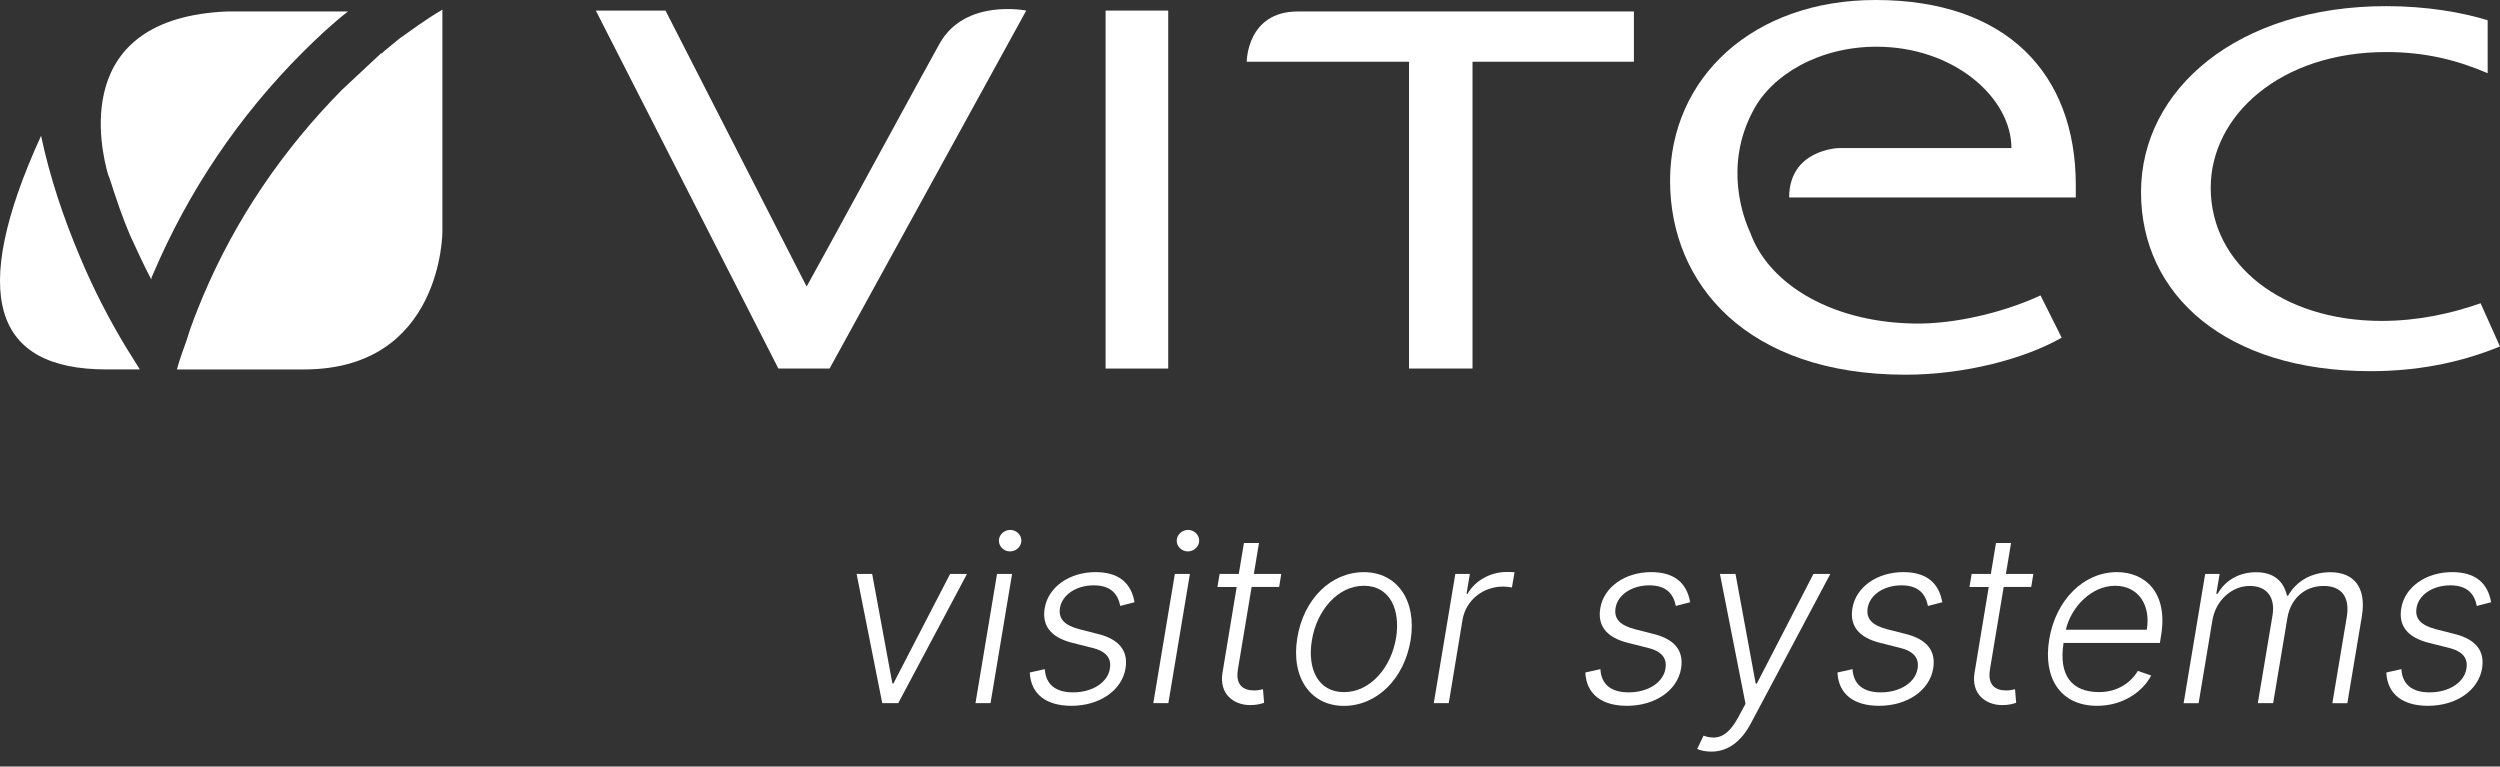 <?xml version="1.0" encoding="UTF-8"?>
<svg id="Lager_1" data-name="Lager 1" xmlns="http://www.w3.org/2000/svg" viewBox="0 0 699.55 214.5">
  <rect x="0" y="0" width="699.55" height="214.5" fill="#333333" stroke="none"/>
  <defs>
    <style>
      .cls-1 {
        fill: #fff;
        stroke-width: 0px;
      }
    </style>
  </defs>
  <g>
    <path class="cls-1" d="M666.48,89.8c-27.89,0-47.88-15.79-47.88-37.25,0-20.23,19.5-37.99,49.11-37.99,10.86,0,19.75,2.22,28.39,5.92V5.67c-7.16-2.21-17.03-3.95-28.39-3.95-41.46,0-68.61,23.19-68.61,52.06s23.94,50.08,64.17,50.08c12.09,0,24.19-1.97,36.27-6.91l-5.42-12.09c-8.4,2.96-17.77,4.94-27.65,4.94"/>
    <rect class="cls-1" x="309.37" y="2.96" width="17.52" height="100.17"/>
    <path class="cls-1" d="M457.2,17.27h-45.16v85.85h-17.77V17.27h-45.41s0-14.06,14.31-14.06h94.03v14.06Z"/>
    <path class="cls-1" d="M232.12,103.12h-14.32L166.72,2.96h19.5l39.49,77.22c2.96-5.18,35.53-65.13,37.27-68.09,7.15-12.59,24.18-9.13,24.18-9.13l-55.03,100.17Z"/>
    <path class="cls-1" d="M490.52,31.08c5.18-10.12,18.51-18.01,34.55-18.01,21.72,0,37.77,14.31,37.77,28.37h-48.38c-.24,0-13.82.5-13.82,13.82h80.21v-3.46C580.85,20.72,561.59,0,524.83,0,490.52,0,467.32,21.71,467.32,50.58s21.47,54.27,65.89,54.27c16.53,0,33.32-4.44,43.69-10.36l-5.93-11.84c-8.39,3.95-21.22,7.64-33.32,7.89-24.43.24-42.7-10.86-47.88-25.41-1.97-4.2-7.4-18.75.74-34.05"/>
    <path class="cls-1" d="M84.79,14.55c3.95-3.95,8.15-7.89,12.59-11.35h-33.56C19.39,4.93,28.27,41.94,30.24,48.84c.25.5.25.74.49,1.24,1.73,5.42,3.46,10.61,5.68,15.79,1.97,4.2,3.7,8.14,5.92,12.33,0-.49.25-.98.49-1.47,9.87-23.2,23.94-44.16,41.95-62.17"/>
    <path class="cls-1" d="M123.78,2.71c-4.69,2.71-8.89,5.92-12.09,8.14-1.48,1.24-2.97,2.47-4.2,3.46-.49.49-.74.74-.74.74v-.25c-3.7,3.46-7.4,6.91-11.1,10.37-16.54,16.78-29.62,36.02-38.75,57.49-1.73,4.19-3.46,8.38-4.69,12.58-.99,2.71-1.97,5.43-2.71,8.14h35.54c38.75,0,38.75-38.49,38.75-38.49V2.71Z"/>
    <path class="cls-1" d="M35.43,97.45c-4.94-8.14-9.38-16.77-13.08-25.65-4.69-11.1-8.39-22.21-10.86-33.8C-9,82.89-1.59,103.37,29.75,103.37h9.38c-1.23-1.98-2.47-3.95-3.7-5.92"/>
  </g>
  <g>
    <path class="cls-1" d="M251.34,196.75h-4.47l-7.18-36.16h4.36l5.65,30.63h.31l15.85-30.63h4.73l-19.24,36.16Z"/>
    <path class="cls-1" d="M278.99,160.59h4.21l-6.03,36.16h-4.21l6.03-36.16ZM279.51,151.22c.05-1.6,1.48-2.94,3.18-2.94s3.16,1.39,3.11,3.08c-.05,1.6-1.48,2.94-3.18,2.94s-3.16-1.39-3.11-3.08Z"/>
    <path class="cls-1" d="M313.47,169.56c-.64-3.25-2.54-5.77-7.42-5.77s-8.85,2.64-9.44,6.31c-.52,3.06,1.25,4.9,5.53,6l5.27,1.34c5.84,1.51,8.33,4.73,7.53,9.61-1.01,6.1-7.18,10.45-15.14,10.45-7.11,0-11.37-3.3-11.65-9.32l4.21-.94c.26,4.26,2.99,6.5,7.89,6.5,5.58,0,9.72-2.87,10.31-6.62.52-2.94-1.06-4.9-4.92-5.84l-5.63-1.41c-6.05-1.55-8.5-4.85-7.68-9.7.99-5.96,6.97-10.08,14.24-10.08,6.66,0,9.98,3.2,10.9,8.43l-4.03,1.04Z"/>
    <path class="cls-1" d="M328.75,160.59h4.21l-6.03,36.16h-4.21l6.03-36.16ZM329.27,151.22c.05-1.6,1.48-2.94,3.18-2.94s3.15,1.39,3.11,3.08c-.05,1.6-1.48,2.94-3.18,2.94s-3.16-1.39-3.11-3.08Z"/>
    <path class="cls-1" d="M357.93,164.24h-7.7l-3.84,23.07c-.75,4.54,1.67,5.89,4.52,5.89,1.11,0,1.86-.19,2.5-.33l.31,3.79c-.92.31-2.14.64-3.88.64-4.61,0-8.73-3.08-7.77-8.99l3.98-24.06h-5.39l.61-3.65h5.37l1.44-8.66h4.21l-1.44,8.66h7.67l-.59,3.65Z"/>
    <path class="cls-1" d="M363,178.51c1.79-10.92,9.44-18.41,18.65-18.41s14.86,7.82,13.07,19.05c-1.81,10.85-9.46,18.37-18.67,18.37s-14.88-7.79-13.04-19ZM390.65,178.51c1.27-7.93-1.7-14.6-9.02-14.6s-13.21,6.97-14.53,15.23c-1.34,7.93,1.65,14.53,8.99,14.53s13.18-6.85,14.55-15.16Z"/>
    <path class="cls-1" d="M407.23,160.59h4.07l-.94,5.56h.31c2.02-3.65,6.38-6.1,10.92-6.1.71,0,1.65,0,2.21.07l-.73,4.26c-.38-.05-1.39-.24-2.52-.24-5.65,0-10.38,3.88-11.3,9.25l-3.86,23.36h-4.19l6.03-36.16Z"/>
    <path class="cls-1" d="M468.93,169.56c-.64-3.25-2.54-5.77-7.42-5.77s-8.85,2.64-9.44,6.31c-.52,3.06,1.25,4.9,5.53,6l5.27,1.34c5.84,1.51,8.33,4.73,7.53,9.61-1.01,6.1-7.18,10.45-15.14,10.45-7.11,0-11.37-3.3-11.65-9.32l4.21-.94c.26,4.26,2.99,6.5,7.89,6.5,5.58,0,9.72-2.87,10.31-6.62.52-2.94-1.06-4.9-4.92-5.84l-5.63-1.41c-6.05-1.55-8.5-4.85-7.67-9.7.99-5.96,6.97-10.08,14.24-10.08,6.66,0,9.98,3.2,10.9,8.43l-4.03,1.04Z"/>
    <path class="cls-1" d="M474.91,209.56l1.77-3.7c3.96,1.37,6.83.19,9.77-5.25l1.98-3.67-7.16-36.35h4.36l5.65,30.7h.31l15.85-30.7h4.73l-22.25,41.84c-2.87,5.39-6.69,7.89-11.07,7.89-1.67,0-3.16-.35-3.93-.75Z"/>
    <path class="cls-1" d="M539.48,169.56c-.64-3.25-2.54-5.77-7.42-5.77s-8.85,2.64-9.44,6.31c-.52,3.06,1.25,4.9,5.53,6l5.27,1.34c5.84,1.51,8.33,4.73,7.53,9.61-1.01,6.1-7.18,10.45-15.14,10.45-7.11,0-11.37-3.3-11.65-9.32l4.21-.94c.26,4.26,2.99,6.5,7.89,6.5,5.58,0,9.72-2.87,10.31-6.62.52-2.94-1.06-4.9-4.92-5.84l-5.63-1.41c-6.05-1.55-8.5-4.85-7.67-9.7.99-5.96,6.97-10.08,14.24-10.08,6.66,0,9.98,3.2,10.9,8.43l-4.03,1.04Z"/>
    <path class="cls-1" d="M568.37,164.24h-7.7l-3.84,23.07c-.75,4.54,1.67,5.89,4.52,5.89,1.11,0,1.86-.19,2.5-.33l.31,3.79c-.92.31-2.14.64-3.88.64-4.62,0-8.74-3.08-7.77-8.99l3.98-24.06h-5.39l.61-3.65h5.37l1.44-8.66h4.21l-1.44,8.66h7.68l-.59,3.65Z"/>
    <path class="cls-1" d="M573.42,178.88c1.81-10.95,9.58-18.79,18.95-18.79,7.84,0,14.36,5.67,12.34,17.75l-.33,2.07h-26.96c-1.41,9.06,2.28,13.75,9.96,13.75,5.18,0,8.9-2.68,10.83-5.93l3.74,1.29c-2.4,4.54-7.89,8.48-15.16,8.48-10.12,0-15.21-7.65-13.37-18.62ZM600.71,176.22c1.18-6.97-2.4-12.31-8.9-12.31s-12.27,5.89-13.75,12.31h22.65Z"/>
    <path class="cls-1" d="M617.03,160.59h4.07l-.94,5.56h.38c2.1-3.74,6-6.03,10.74-6.03,4.97,0,7.72,2.47,8.66,6.57h.31c2.26-4.03,6.54-6.57,11.82-6.57,6.69,0,10.17,4.33,8.81,12.41l-4.05,24.23h-4.19l4.05-24.23c.89-5.72-1.7-8.57-6.47-8.57-5.53,0-9.32,3.77-10.17,8.99l-3.98,23.8h-4.29l4.12-24.6c.78-4.9-1.44-8.19-6.4-8.19s-9.51,4-10.43,9.63l-3.86,23.17h-4.19l6.03-36.16Z"/>
    <path class="cls-1" d="M693.06,169.56c-.64-3.25-2.54-5.77-7.42-5.77s-8.85,2.64-9.44,6.31c-.52,3.06,1.25,4.9,5.53,6l5.27,1.34c5.84,1.51,8.33,4.73,7.53,9.61-1.01,6.1-7.18,10.45-15.14,10.45-7.11,0-11.37-3.3-11.65-9.32l4.21-.94c.26,4.26,2.99,6.5,7.89,6.5,5.58,0,9.72-2.87,10.31-6.62.52-2.94-1.06-4.9-4.92-5.84l-5.63-1.41c-6.05-1.55-8.5-4.85-7.67-9.7.99-5.96,6.97-10.08,14.24-10.08,6.66,0,9.98,3.2,10.9,8.43l-4.03,1.04Z"/>
  </g>
</svg>